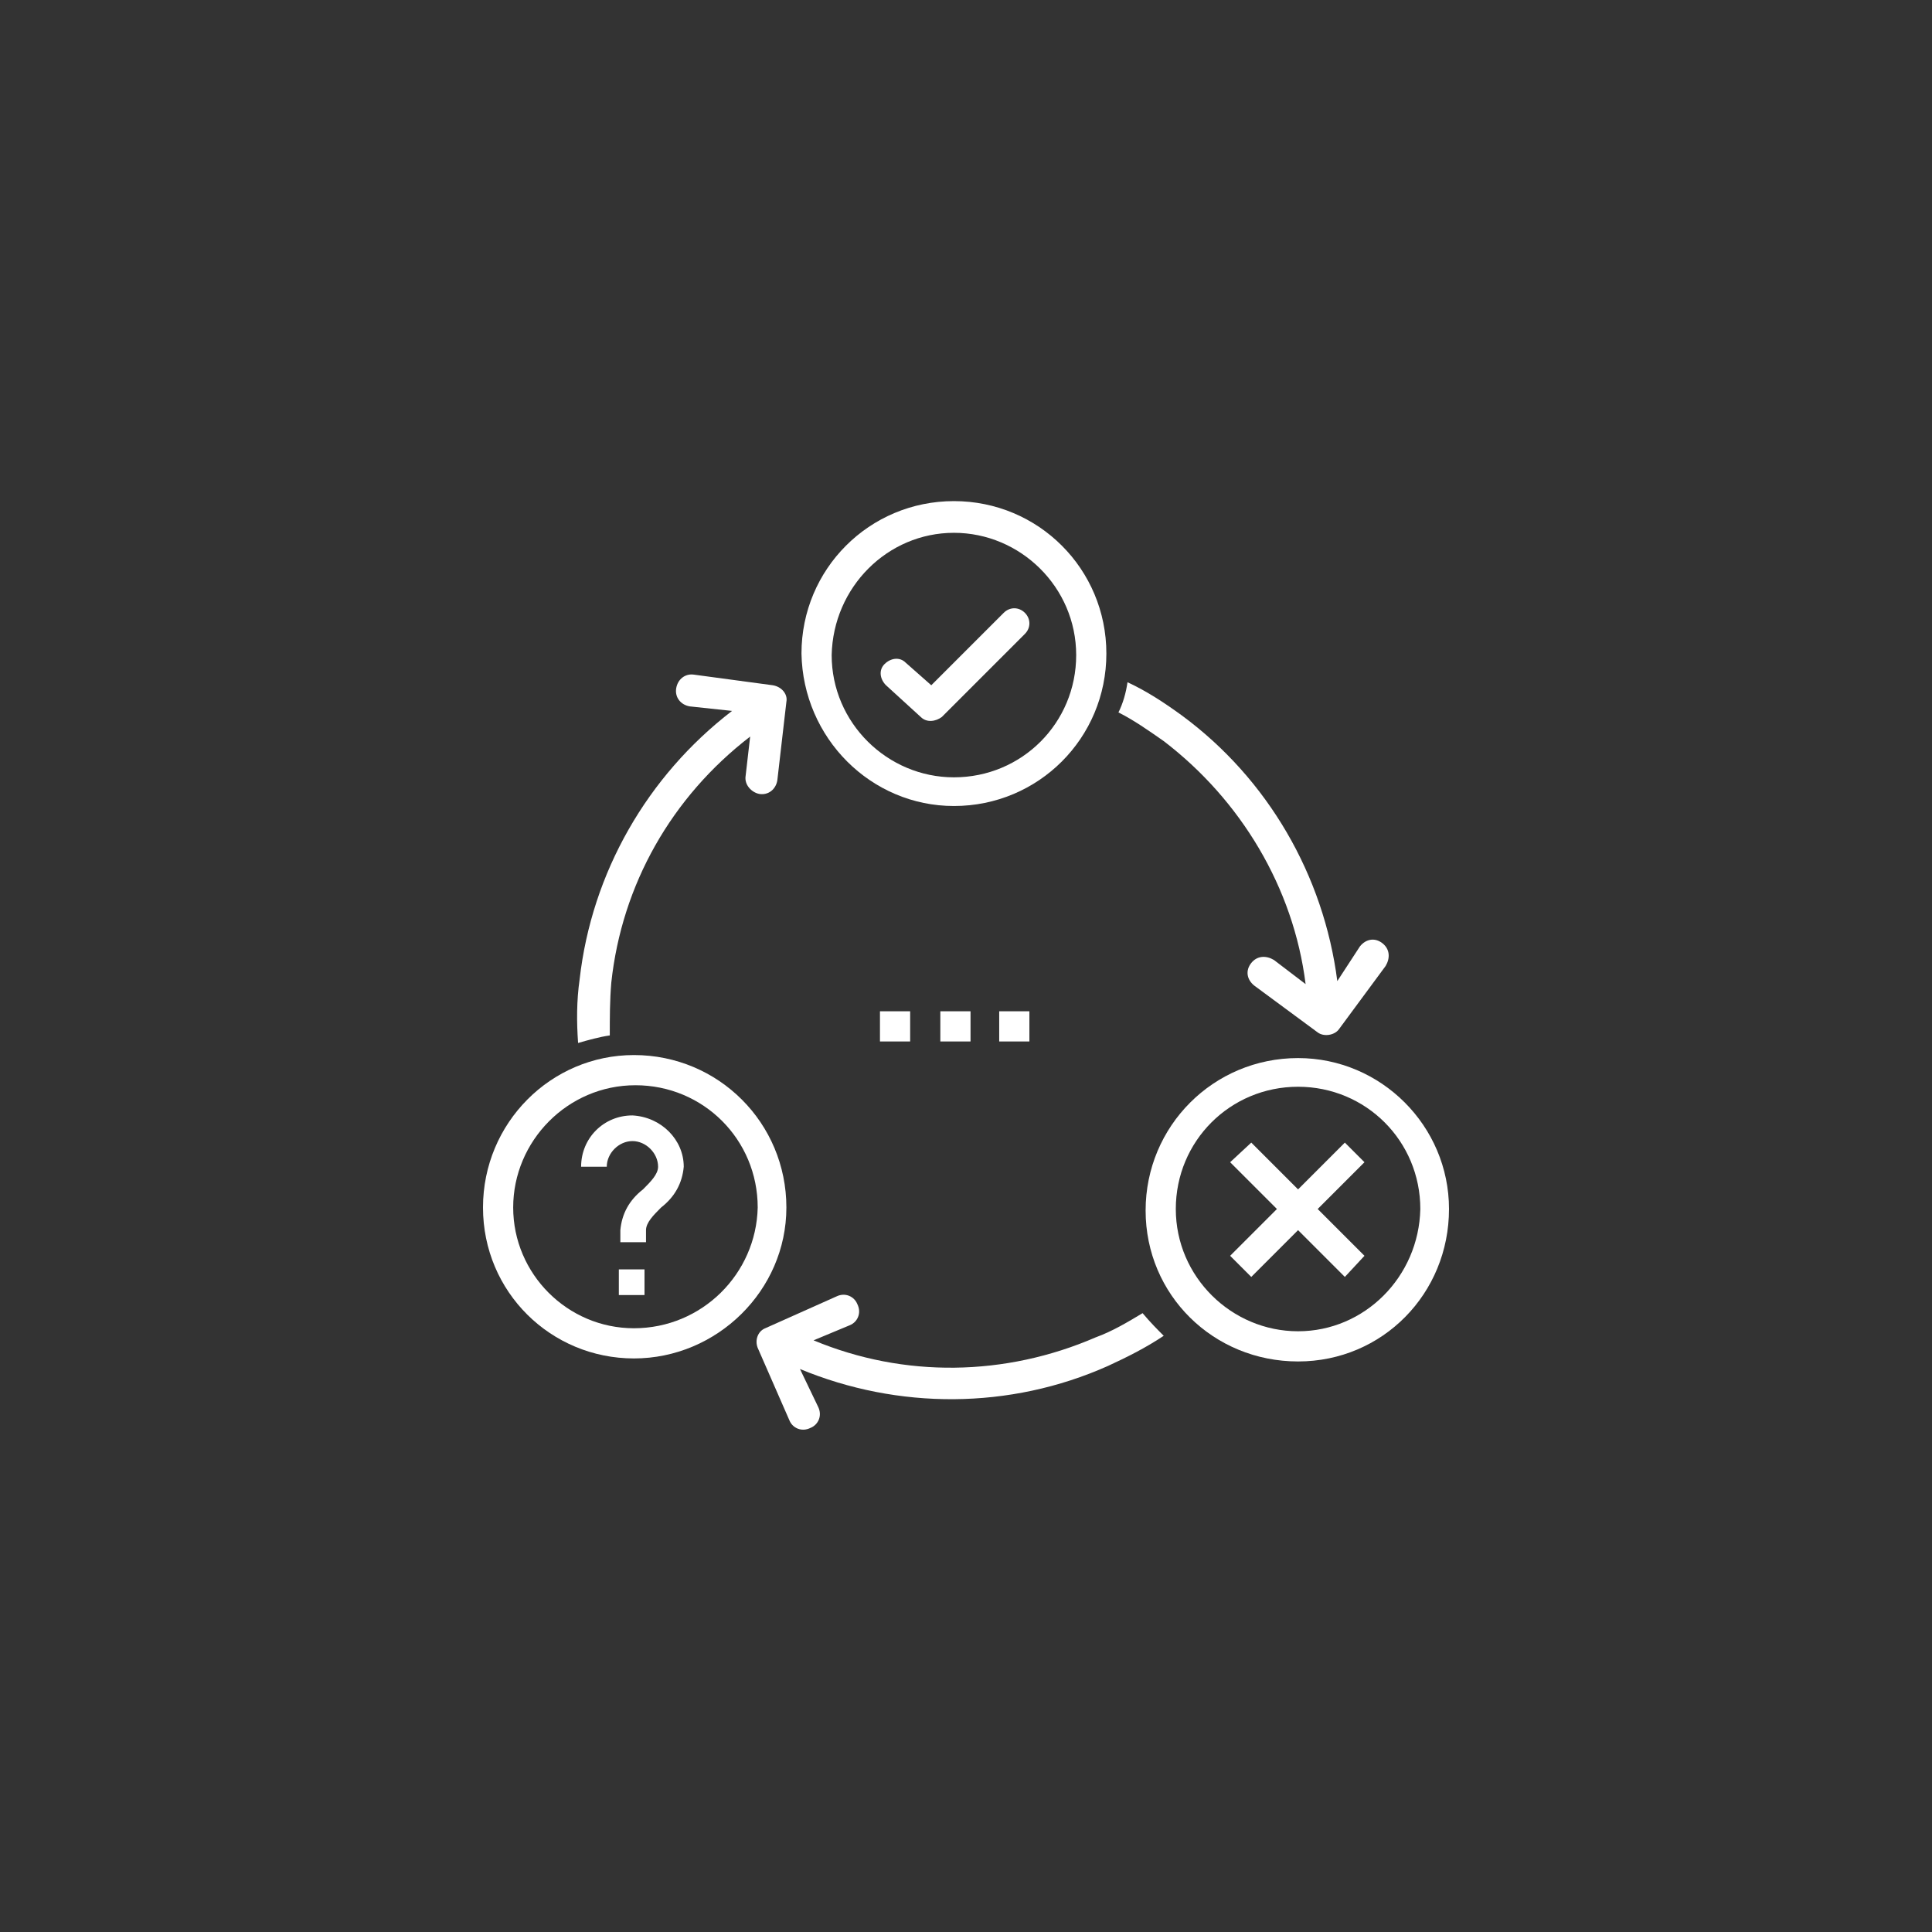 <?xml version="1.0" encoding="utf-8"?>
<!-- Generator: Adobe Illustrator 25.4.1, SVG Export Plug-In . SVG Version: 6.00 Build 0)  -->
<svg version="1.1" id="Layer_1" xmlns="http://www.w3.org/2000/svg" xmlns:xlink="http://www.w3.org/1999/xlink" x="0px" y="0px"
	 viewBox="0 0 128 128" style="enable-background:new 0 0 128 128;" xml:space="preserve">
<rect x="0" y="0" width="128" height="128" fill="#333333" stroke="none"/>
<style type="text/css">
	.st0{fill:#FFFFFF;}
</style>
<path class="st0" d="M75.7,87c-1,0.6-2,1.2-3.1,1.6c-6,2.6-12.7,2.7-18.7,0.2l2.4-1c0.5-0.2,0.8-0.8,0.5-1.4
	c-0.2-0.5-0.8-0.8-1.4-0.5l0,0L50.7,88c-0.5,0.2-0.7,0.8-0.5,1.3c0,0,0,0,0,0l2.1,4.8c0.2,0.5,0.8,0.8,1.4,0.5
	c0.5-0.2,0.8-0.8,0.5-1.4L53,90.7c6.5,2.7,13.9,2.7,20.4-0.2c1.3-0.6,2.5-1.2,3.7-2C76.7,88.1,76.2,87.6,75.7,87z"/>
<path class="st0" d="M86.5,65.2l-2.1-1.6c-0.5-0.3-1.1-0.3-1.5,0.2s-0.3,1.1,0.2,1.5c0,0,0,0,0,0l4.2,3.1c0.4,0.3,1.1,0.2,1.4-0.2
	c0,0,0,0,0,0l3.1-4.2c0.3-0.5,0.3-1.1-0.2-1.5s-1.1-0.3-1.5,0.2c0,0,0,0,0,0L88.6,65c-0.9-7-4.6-13.4-10.3-17.6
	c-1.1-0.8-2.3-1.6-3.6-2.2c-0.1,0.7-0.3,1.4-0.6,2c1,0.5,2,1.2,3,1.9C82.2,53,85.7,58.8,86.5,65.2z"/>
<path class="st0" d="M40.4,68.6c0-1.2,0-2.3,0.1-3.5c0.7-6.5,4-12.3,9.2-16.3l-0.3,2.6c-0.1,0.6,0.4,1.1,0.9,1.2
	c0.6,0.1,1.1-0.3,1.2-0.9l0.6-5.2c0.1-0.5-0.3-1-0.9-1.1L46,44.7c-0.6-0.1-1.1,0.3-1.2,0.9c-0.1,0.6,0.3,1.1,0.9,1.2c0,0,0,0,0,0
	l2.8,0.3c-5.6,4.3-9.3,10.7-10.1,17.8c-0.2,1.4-0.2,2.8-0.1,4.2C39,68.9,39.7,68.7,40.4,68.6z"/>
<rect x="41" y="84.1" class="st0" width="1.7" height="1.7"/>
<path class="st0" d="M41.9,73.9c-1.9,0-3.4,1.5-3.4,3.4h1.7c0-0.9,0.8-1.7,1.7-1.7c0.9,0,1.7,0.8,1.7,1.7c0,0.5-0.5,1-1,1.5
	c-0.9,0.7-1.4,1.6-1.5,2.7v0.8h1.7v-0.8c0-0.5,0.5-1,1-1.5c0.9-0.7,1.4-1.6,1.5-2.7C45.3,75.5,43.8,74,41.9,73.9z"/>
<polygon class="st0" points="89.1,75.7 86,78.8 82.9,75.7 81.5,77 84.6,80.1 81.5,83.2 82.9,84.6 86,81.5 89.1,84.6 90.4,83.2 
	87.3,80.1 90.4,77 "/>
<path class="st0" d="M63.2,53.4c5.6,0,10.1-4.5,10.1-10.1c0-5.6-4.5-10.1-10.1-10.1c-5.6,0-10.1,4.5-10.1,10.1c0,0,0,0,0,0
	C53.2,48.9,57.7,53.4,63.2,53.4z M63.2,35.3c4.4,0,8.1,3.6,8.1,8.1s-3.6,8.1-8.1,8.1c-4.4,0-8.1-3.6-8.1-8.1c0,0,0,0,0,0
	C55.2,38.9,58.8,35.3,63.2,35.3L63.2,35.3z"/>
<path class="st0" d="M86,70.1c-5.6,0-10.1,4.5-10.1,10.1S80.4,90.2,86,90.2S96,85.7,96,80.1c0,0,0,0,0,0C96,74.6,91.5,70.1,86,70.1z
	 M86,88.2c-4.4,0-8.1-3.6-8.1-8.1s3.6-8.1,8.1-8.1s8.1,3.6,8.1,8.1l0,0C94,84.6,90.4,88.2,86,88.2L86,88.2z"/>
<path class="st0" d="M42,69.9C36.5,69.9,32,74.4,32,80S36.5,90,42,90S52.1,85.5,52.1,80l0,0C52.1,74.4,47.6,69.9,42,69.9z M42,88
	C37.6,88,34,84.4,34,80c0-4.4,3.6-8.1,8.1-8.1s8.1,3.6,8.1,8.1l0,0C50.1,84.4,46.5,88,42,88L42,88z"/>
<rect x="62.3" y="67" class="st0" width="2" height="2"/>
<rect x="66.2" y="67" class="st0" width="2" height="2"/>
<rect x="58.3" y="67" class="st0" width="2" height="2"/>
<path class="st0" d="M61,47.5c0.4,0.4,1,0.3,1.4,0l5.5-5.5c0.4-0.4,0.4-1,0-1.4c-0.4-0.4-1-0.4-1.4,0c0,0,0,0,0,0l-4.8,4.8L60,43.9
	c-0.4-0.4-1-0.3-1.4,0.1c-0.4,0.4-0.3,1,0.1,1.4L61,47.5z"/>
</svg>
